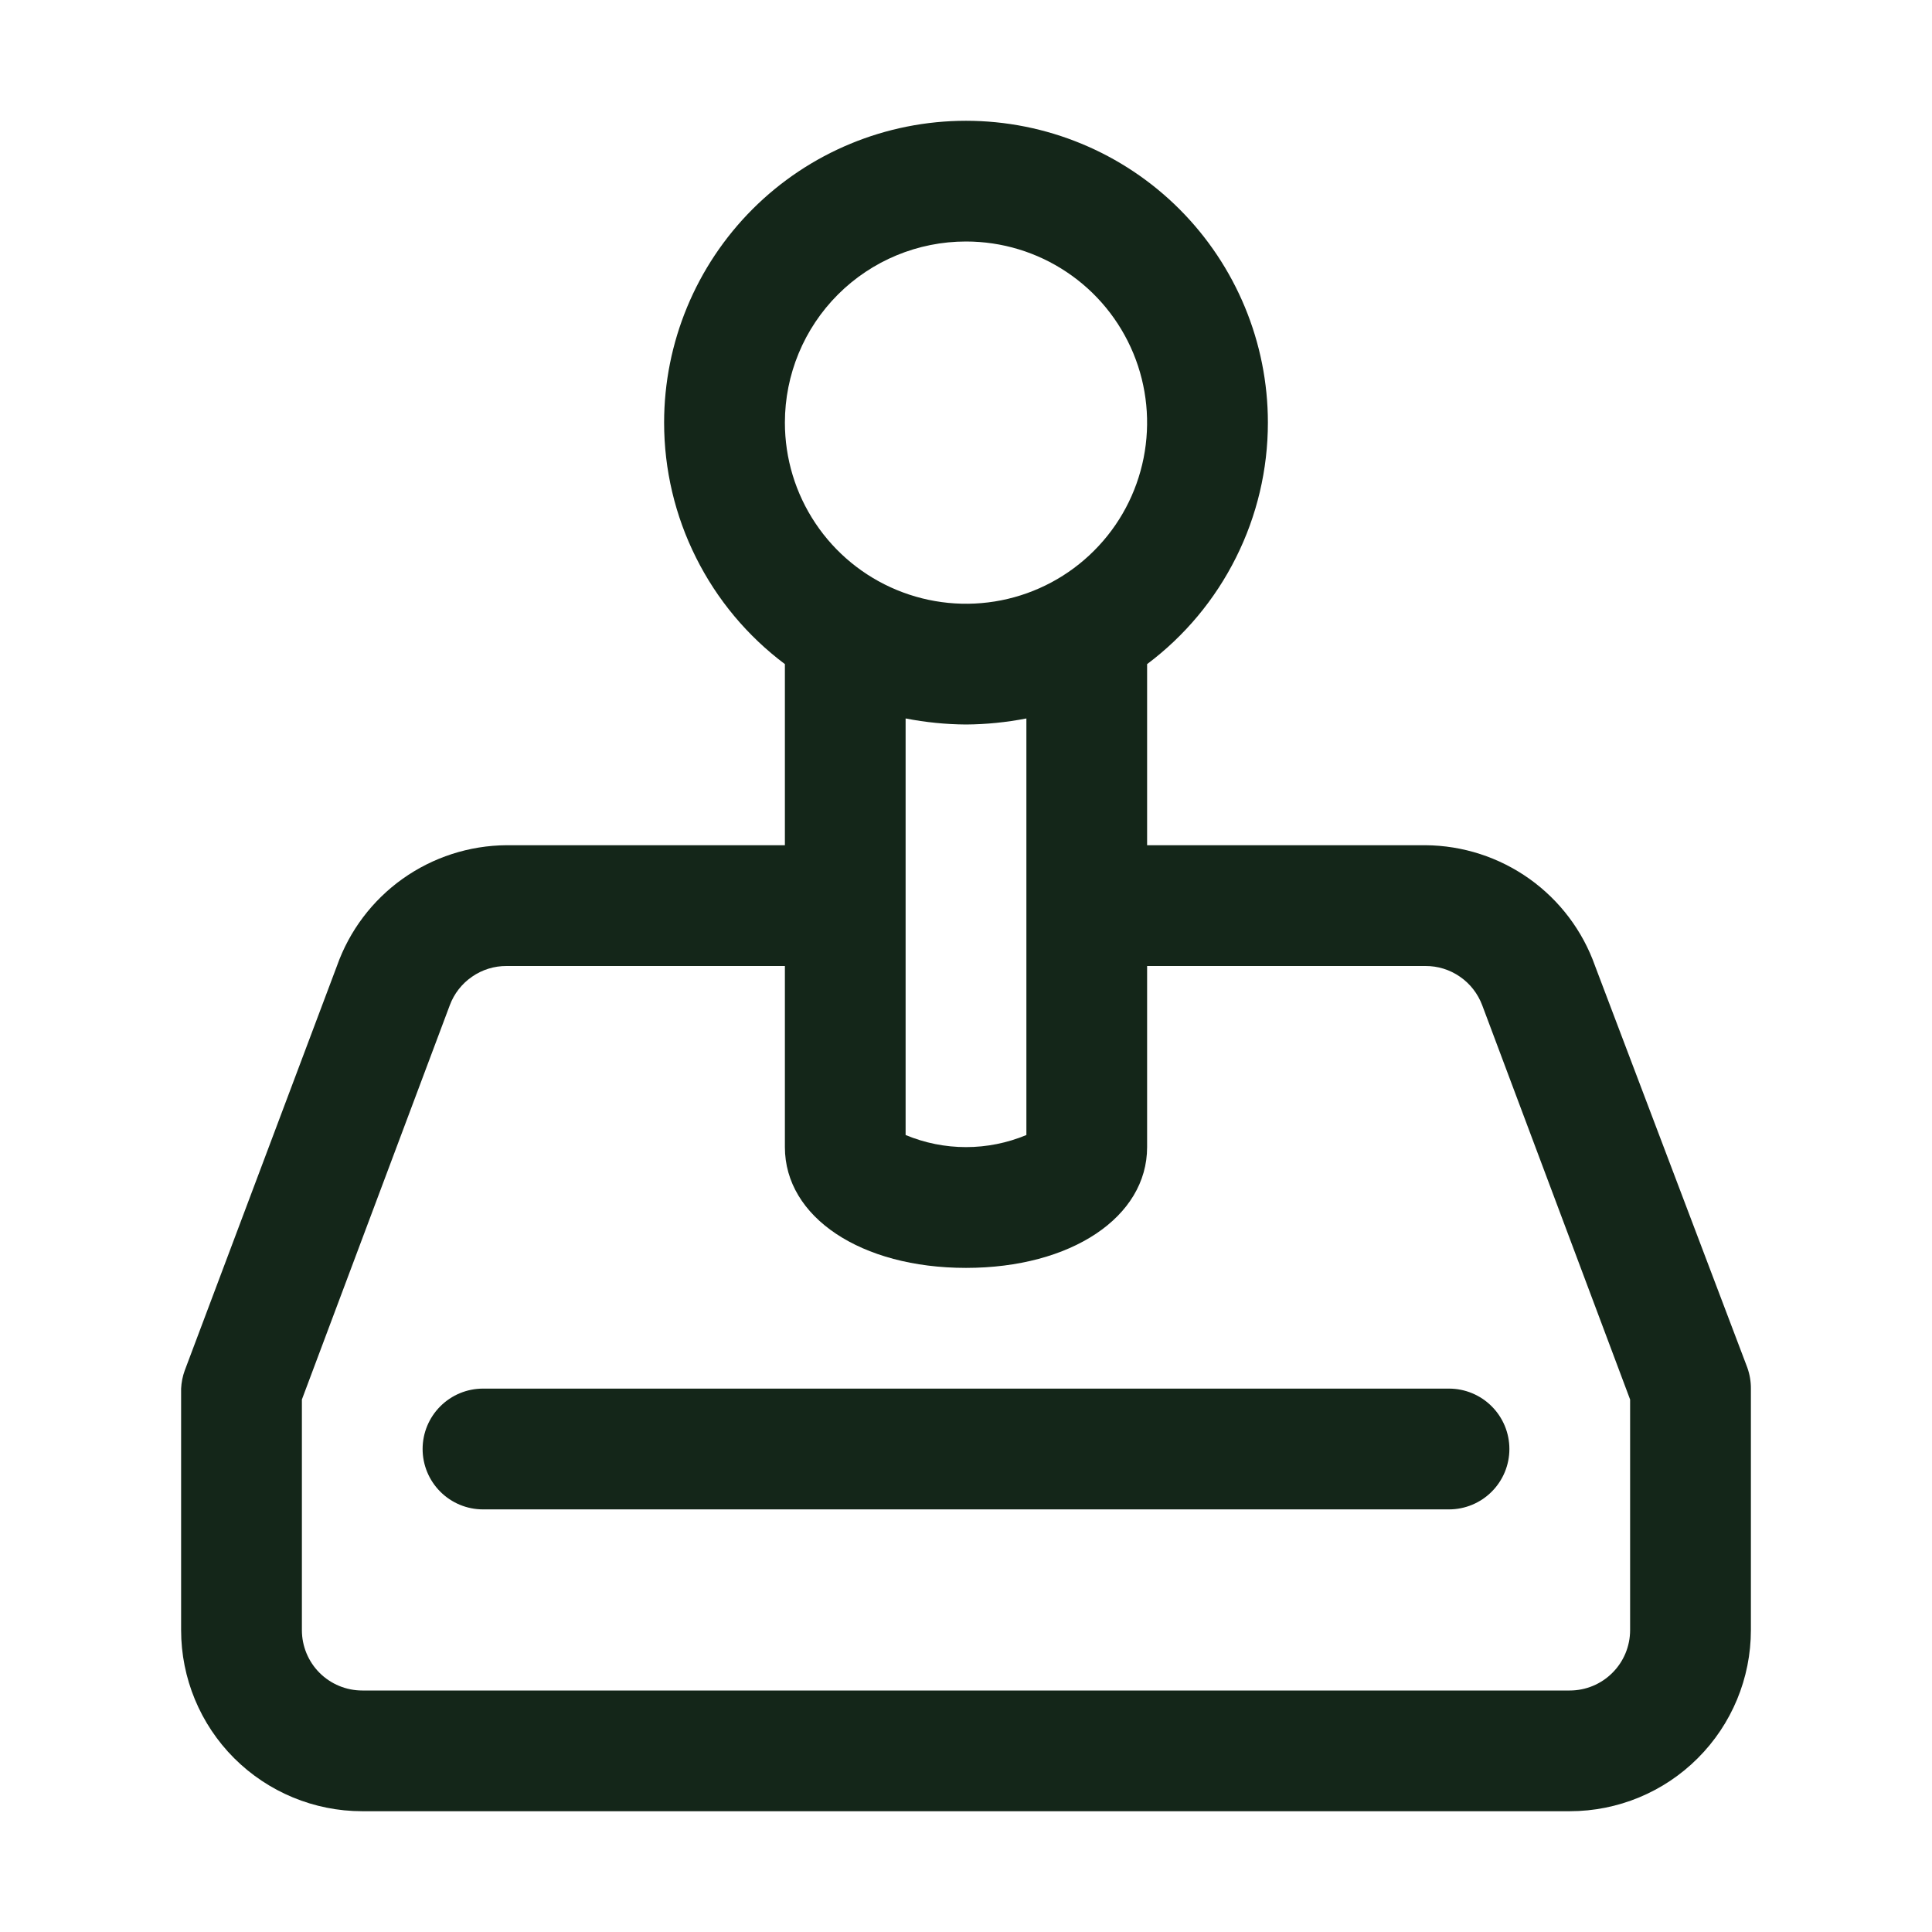 <svg width="31" height="31" viewBox="0 0 31 31" fill="none" xmlns="http://www.w3.org/2000/svg">
<path d="M28.036 21.942L25.594 15.5C25.395 14.936 25.027 14.448 24.54 14.101C24.052 13.754 23.47 13.566 22.872 13.562H18.406V10.656C19.008 10.205 19.496 9.62 19.832 8.947C20.169 8.275 20.344 7.533 20.344 6.781C20.344 5.497 19.833 4.265 18.925 3.356C18.017 2.448 16.785 1.938 15.5 1.938C14.215 1.938 12.983 2.448 12.075 3.356C11.167 4.265 10.656 5.497 10.656 6.781C10.656 7.533 10.831 8.275 11.168 8.947C11.504 9.62 11.992 10.205 12.594 10.656V13.562H8.128C7.53 13.566 6.948 13.754 6.46 14.101C5.973 14.448 5.605 14.936 5.406 15.5L2.964 21.991C2.93 22.084 2.911 22.182 2.906 22.281V26.156C2.906 26.927 3.212 27.666 3.757 28.211C4.303 28.756 5.042 29.062 5.812 29.062H25.188C25.958 29.062 26.698 28.756 27.242 28.211C27.788 27.666 28.094 26.927 28.094 26.156V22.281C28.095 22.166 28.075 22.051 28.036 21.942ZM15.5 3.875C16.075 3.875 16.637 4.045 17.115 4.365C17.593 4.684 17.965 5.138 18.185 5.669C18.405 6.2 18.462 6.784 18.35 7.348C18.238 7.912 17.962 8.43 17.555 8.836C17.149 9.243 16.631 9.52 16.067 9.632C15.503 9.744 14.919 9.686 14.388 9.466C13.857 9.246 13.403 8.874 13.084 8.396C12.764 7.918 12.594 7.356 12.594 6.781C12.594 6.01 12.9 5.271 13.445 4.726C13.99 4.181 14.729 3.875 15.5 3.875ZM15.5 11.625C15.825 11.623 16.149 11.59 16.469 11.528V18.212C16.162 18.34 15.832 18.406 15.5 18.406C15.168 18.406 14.838 18.34 14.531 18.212V11.528C14.851 11.59 15.175 11.623 15.5 11.625ZM26.156 26.156C26.156 26.413 26.054 26.66 25.872 26.841C25.691 27.023 25.444 27.125 25.188 27.125H5.812C5.556 27.125 5.309 27.023 5.127 26.841C4.946 26.66 4.844 26.413 4.844 26.156V22.456L7.217 16.13C7.286 15.944 7.411 15.784 7.574 15.672C7.736 15.559 7.93 15.499 8.128 15.5H12.594V18.406C12.594 19.53 13.814 20.344 15.5 20.344C17.186 20.344 18.406 19.53 18.406 18.406V15.5H22.872C23.07 15.499 23.264 15.559 23.426 15.672C23.589 15.784 23.713 15.944 23.783 16.13L26.156 22.456V26.156Z" fill="#142619"/>
<path d="M7.75 22.281C7.493 22.281 7.247 22.383 7.065 22.565C6.883 22.747 6.781 22.993 6.781 23.25C6.781 23.507 6.883 23.753 7.065 23.935C7.247 24.117 7.493 24.219 7.75 24.219H23.25C23.507 24.219 23.753 24.117 23.935 23.935C24.117 23.753 24.219 23.507 24.219 23.25C24.219 22.993 24.117 22.747 23.935 22.565C23.753 22.383 23.507 22.281 23.25 22.281H7.75Z" fill="#142619"/>
</svg>
